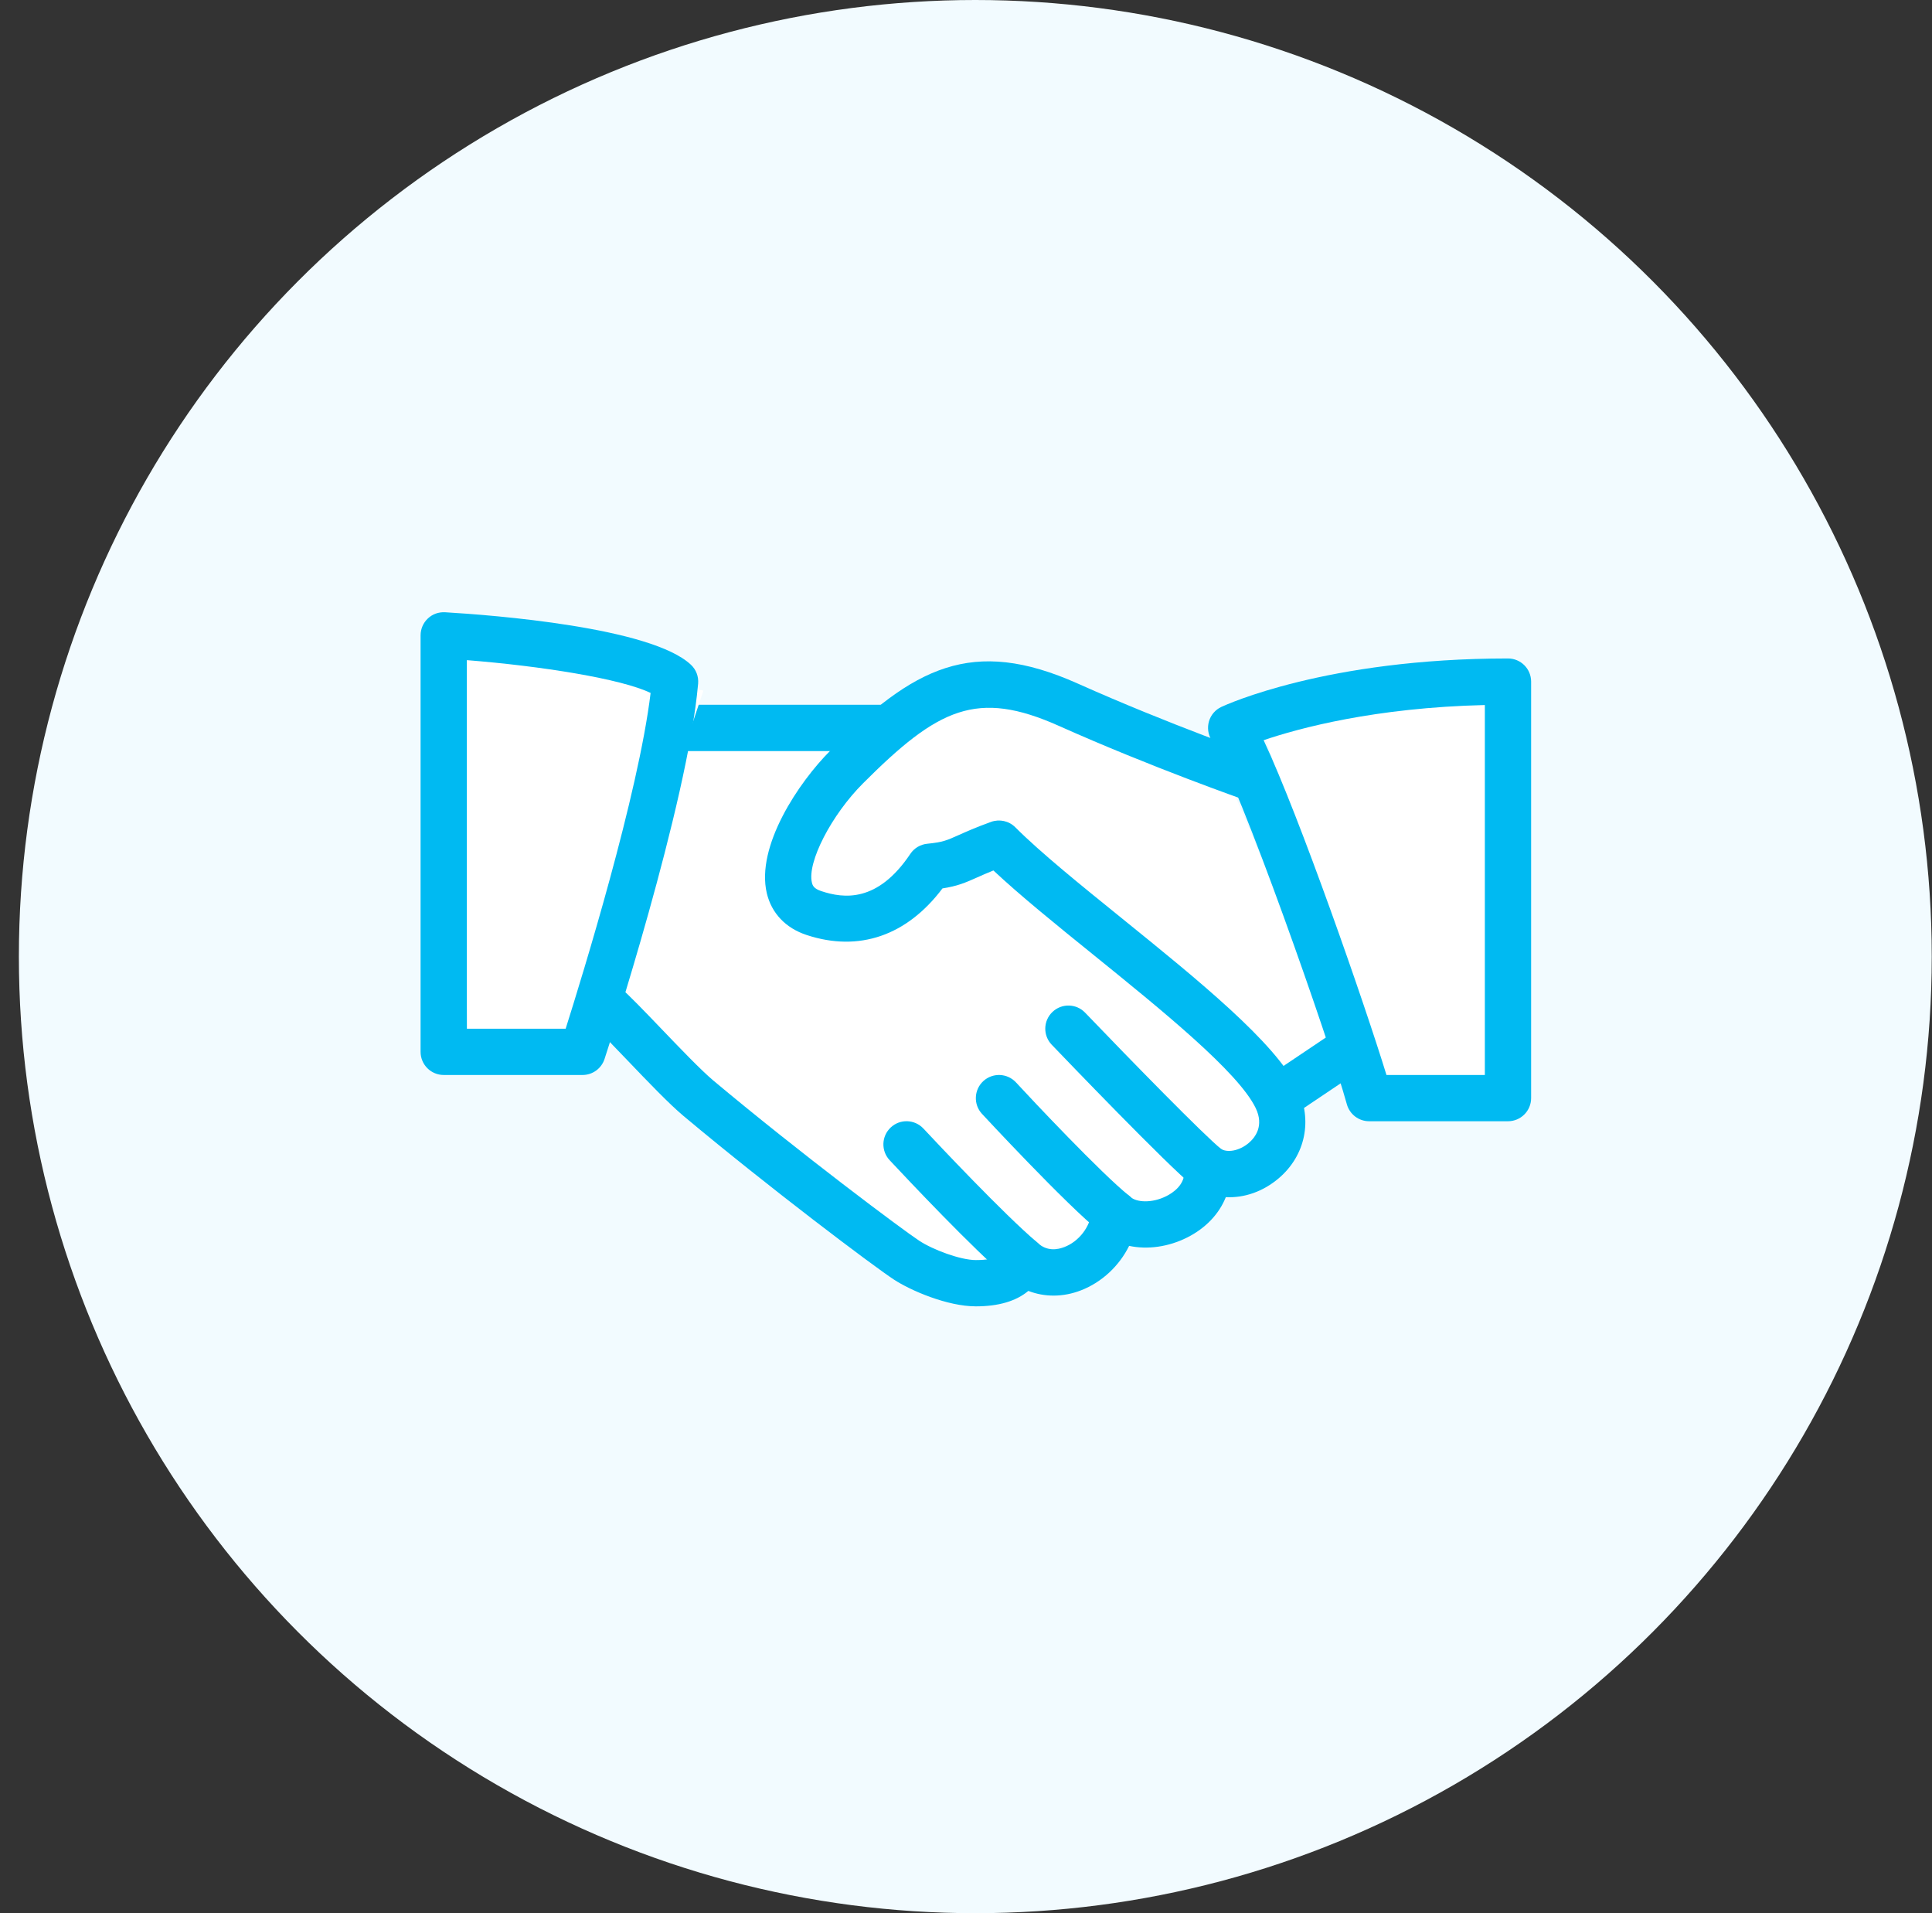 <svg width="101" height="100" viewBox="0 0 101 100" fill="none" xmlns="http://www.w3.org/2000/svg">
<rect x="0" y="0" width="101" height="100" fill="#333333" stroke="none"/>
<circle cx="50.987" cy="50" r="50" fill="#F2FBFF"/>
<path d="M49.631 66.81C48.812 67.629 37.686 57.596 32.226 52.477L35.297 38.143L45.535 39.167L50.655 36.095L63.965 40.191L70.108 54.524L66.012 59.644L62.941 61.691L57.822 64.763C55.433 65.104 50.45 65.991 49.631 66.81Z" fill="white"/>
<path d="M46.178 36.838H35.293C34.625 36.838 34.083 37.38 34.083 38.048C34.083 38.715 34.625 39.257 35.293 39.257H46.178C46.845 39.257 47.387 38.715 47.387 38.048C47.387 37.38 46.845 36.838 46.178 36.838Z" fill="#00BAF2"/>
<path d="M71.37 54.304C70.995 53.75 70.245 53.598 69.691 53.975L66.155 56.35C65.601 56.723 65.453 57.475 65.826 58.029C66.06 58.375 66.443 58.564 66.832 58.564C67.062 58.564 67.296 58.498 67.505 58.358L71.041 55.983C71.595 55.61 71.742 54.858 71.37 54.304Z" fill="#00BAF2"/>
<path d="M67.825 56.876C66.686 54.501 62.61 51.204 58.672 48.018C56.476 46.243 54.4 44.564 53.077 43.241C52.746 42.907 52.25 42.801 51.812 42.958C50.997 43.253 50.494 43.48 50.097 43.657C49.492 43.928 49.289 44.02 48.474 44.102C48.113 44.138 47.789 44.332 47.589 44.632C45.878 47.188 44.108 46.971 42.925 46.574C42.548 46.448 42.48 46.286 42.444 46.131C42.19 45.07 43.464 42.597 45.116 40.945C49.047 37.012 51.074 36.028 55.356 37.941C60.213 40.113 65.08 41.814 65.128 41.831C65.764 42.051 66.449 41.717 66.669 41.086C66.887 40.454 66.555 39.765 65.924 39.545C65.876 39.528 61.105 37.861 56.345 35.73C50.798 33.251 47.755 34.883 43.409 39.233C41.754 40.887 39.507 44.235 40.087 46.69C40.337 47.735 41.072 48.509 42.165 48.87C44.906 49.775 47.407 48.908 49.27 46.436C50.039 46.318 50.457 46.144 51.086 45.861C51.313 45.759 51.58 45.641 51.933 45.498C53.317 46.797 55.184 48.309 57.15 49.898C60.706 52.774 64.739 56.035 65.646 57.921C66.093 58.853 65.612 59.46 65.285 59.738C64.806 60.149 64.151 60.28 63.795 60.031C63.404 59.762 62.893 59.745 62.489 59.987C62.083 60.229 61.855 60.686 61.906 61.156C61.988 61.925 61.284 62.365 60.98 62.517C60.206 62.909 59.398 62.842 59.095 62.561C58.756 62.246 58.27 62.154 57.84 62.314C57.409 62.476 57.109 62.873 57.066 63.332C56.993 64.126 56.405 64.888 55.638 65.185C55.268 65.326 54.731 65.41 54.25 64.97C53.95 64.699 53.534 64.595 53.145 64.689C52.75 64.786 52.434 65.071 52.296 65.451C52.25 65.572 52.146 65.862 51.014 65.862C50.208 65.862 48.759 65.318 48.051 64.849C47.201 64.29 41.877 60.318 37.279 56.468C36.633 55.923 35.516 54.757 34.529 53.727C33.653 52.812 32.852 51.983 32.441 51.634C31.926 51.199 31.164 51.264 30.736 51.777C30.305 52.288 30.368 53.052 30.879 53.482C31.254 53.799 31.979 54.566 32.78 55.401C33.859 56.528 34.974 57.694 35.724 58.323C40.228 62.094 45.641 66.165 46.72 66.874C47.61 67.459 49.528 68.281 51.014 68.281C52.206 68.281 53.123 68.008 53.759 67.474C54.611 67.805 55.578 67.807 56.51 67.445C57.61 67.019 58.515 66.16 59.028 65.12C59.98 65.323 61.072 65.18 62.063 64.682C63.033 64.194 63.735 63.446 64.083 62.573C65.046 62.624 66.037 62.282 66.858 61.579C68.246 60.391 68.628 58.543 67.825 56.876Z" fill="#00BAF2"/>
<path d="M63.861 60.075C62.995 59.393 59.123 55.429 56.728 52.932C56.266 52.449 55.499 52.432 55.017 52.896C54.534 53.358 54.519 54.125 54.981 54.606C55.603 55.255 61.087 60.971 62.361 61.977C62.581 62.151 62.848 62.236 63.109 62.236C63.464 62.236 63.82 62.076 64.062 61.774C64.476 61.251 64.386 60.489 63.861 60.075Z" fill="#00BAF2"/>
<path d="M59.028 62.501C57.579 61.342 53.939 57.474 53.116 56.579C52.661 56.086 51.899 56.057 51.406 56.506C50.915 56.959 50.881 57.726 51.333 58.217C51.377 58.263 55.721 62.953 57.516 64.39C57.739 64.566 58.007 64.653 58.271 64.653C58.624 64.653 58.977 64.496 59.216 64.201C59.633 63.679 59.548 62.917 59.028 62.501Z" fill="#00BAF2"/>
<path d="M54.219 64.937C52.494 63.483 48.965 59.727 48.275 58.989C47.818 58.5 47.051 58.474 46.565 58.931C46.077 59.388 46.052 60.153 46.507 60.641C47.499 61.703 50.876 65.283 52.658 66.788C52.886 66.979 53.162 67.073 53.437 67.073C53.781 67.073 54.124 66.925 54.364 66.642C54.794 66.13 54.729 65.368 54.219 64.937Z" fill="#00BAF2"/>
<path d="M36.773 36.095C33.02 35.413 25.306 34.047 24.487 34.047C23.674 34.047 24.139 47.499 24.48 54.373L30.63 54.524L36.773 36.095Z" fill="white"/>
<path d="M36.123 34.749C34.05 32.785 25.761 32.149 23.269 32.002C22.926 31.985 22.609 32.098 22.367 32.328C22.125 32.555 21.987 32.875 21.987 33.209V54.979C21.987 55.647 22.529 56.188 23.197 56.188H30.454C30.976 56.188 31.44 55.852 31.603 55.354C31.779 54.812 35.947 42.021 36.496 35.732C36.528 35.364 36.392 35.001 36.123 34.749ZM29.571 53.769H24.406V34.505C28.293 34.812 32.488 35.48 34.012 36.22C33.371 41.517 30.47 50.929 29.571 53.769Z" fill="#00BAF2"/>
<path d="M66.013 38.143C69.767 37.46 77.48 36.095 78.299 36.095C79.112 36.095 78.647 49.547 78.306 56.421L72.156 56.572L66.013 38.143Z" fill="white"/>
<path d="M78.833 34.417C69.337 34.417 64.068 36.848 63.848 36.95C63.534 37.097 63.299 37.371 63.202 37.702C63.105 38.034 63.154 38.389 63.335 38.684C64.83 41.091 69.511 54.458 70.41 57.719C70.556 58.244 71.032 58.606 71.576 58.606H78.833C79.501 58.606 80.043 58.065 80.043 57.397V35.627C80.043 34.957 79.501 34.417 78.833 34.417ZM77.624 56.188H72.481C71.335 52.453 67.948 42.714 66.059 38.689C67.904 38.063 71.869 36.986 77.624 36.851V56.188Z" fill="#00BAF2"/>
</svg>
